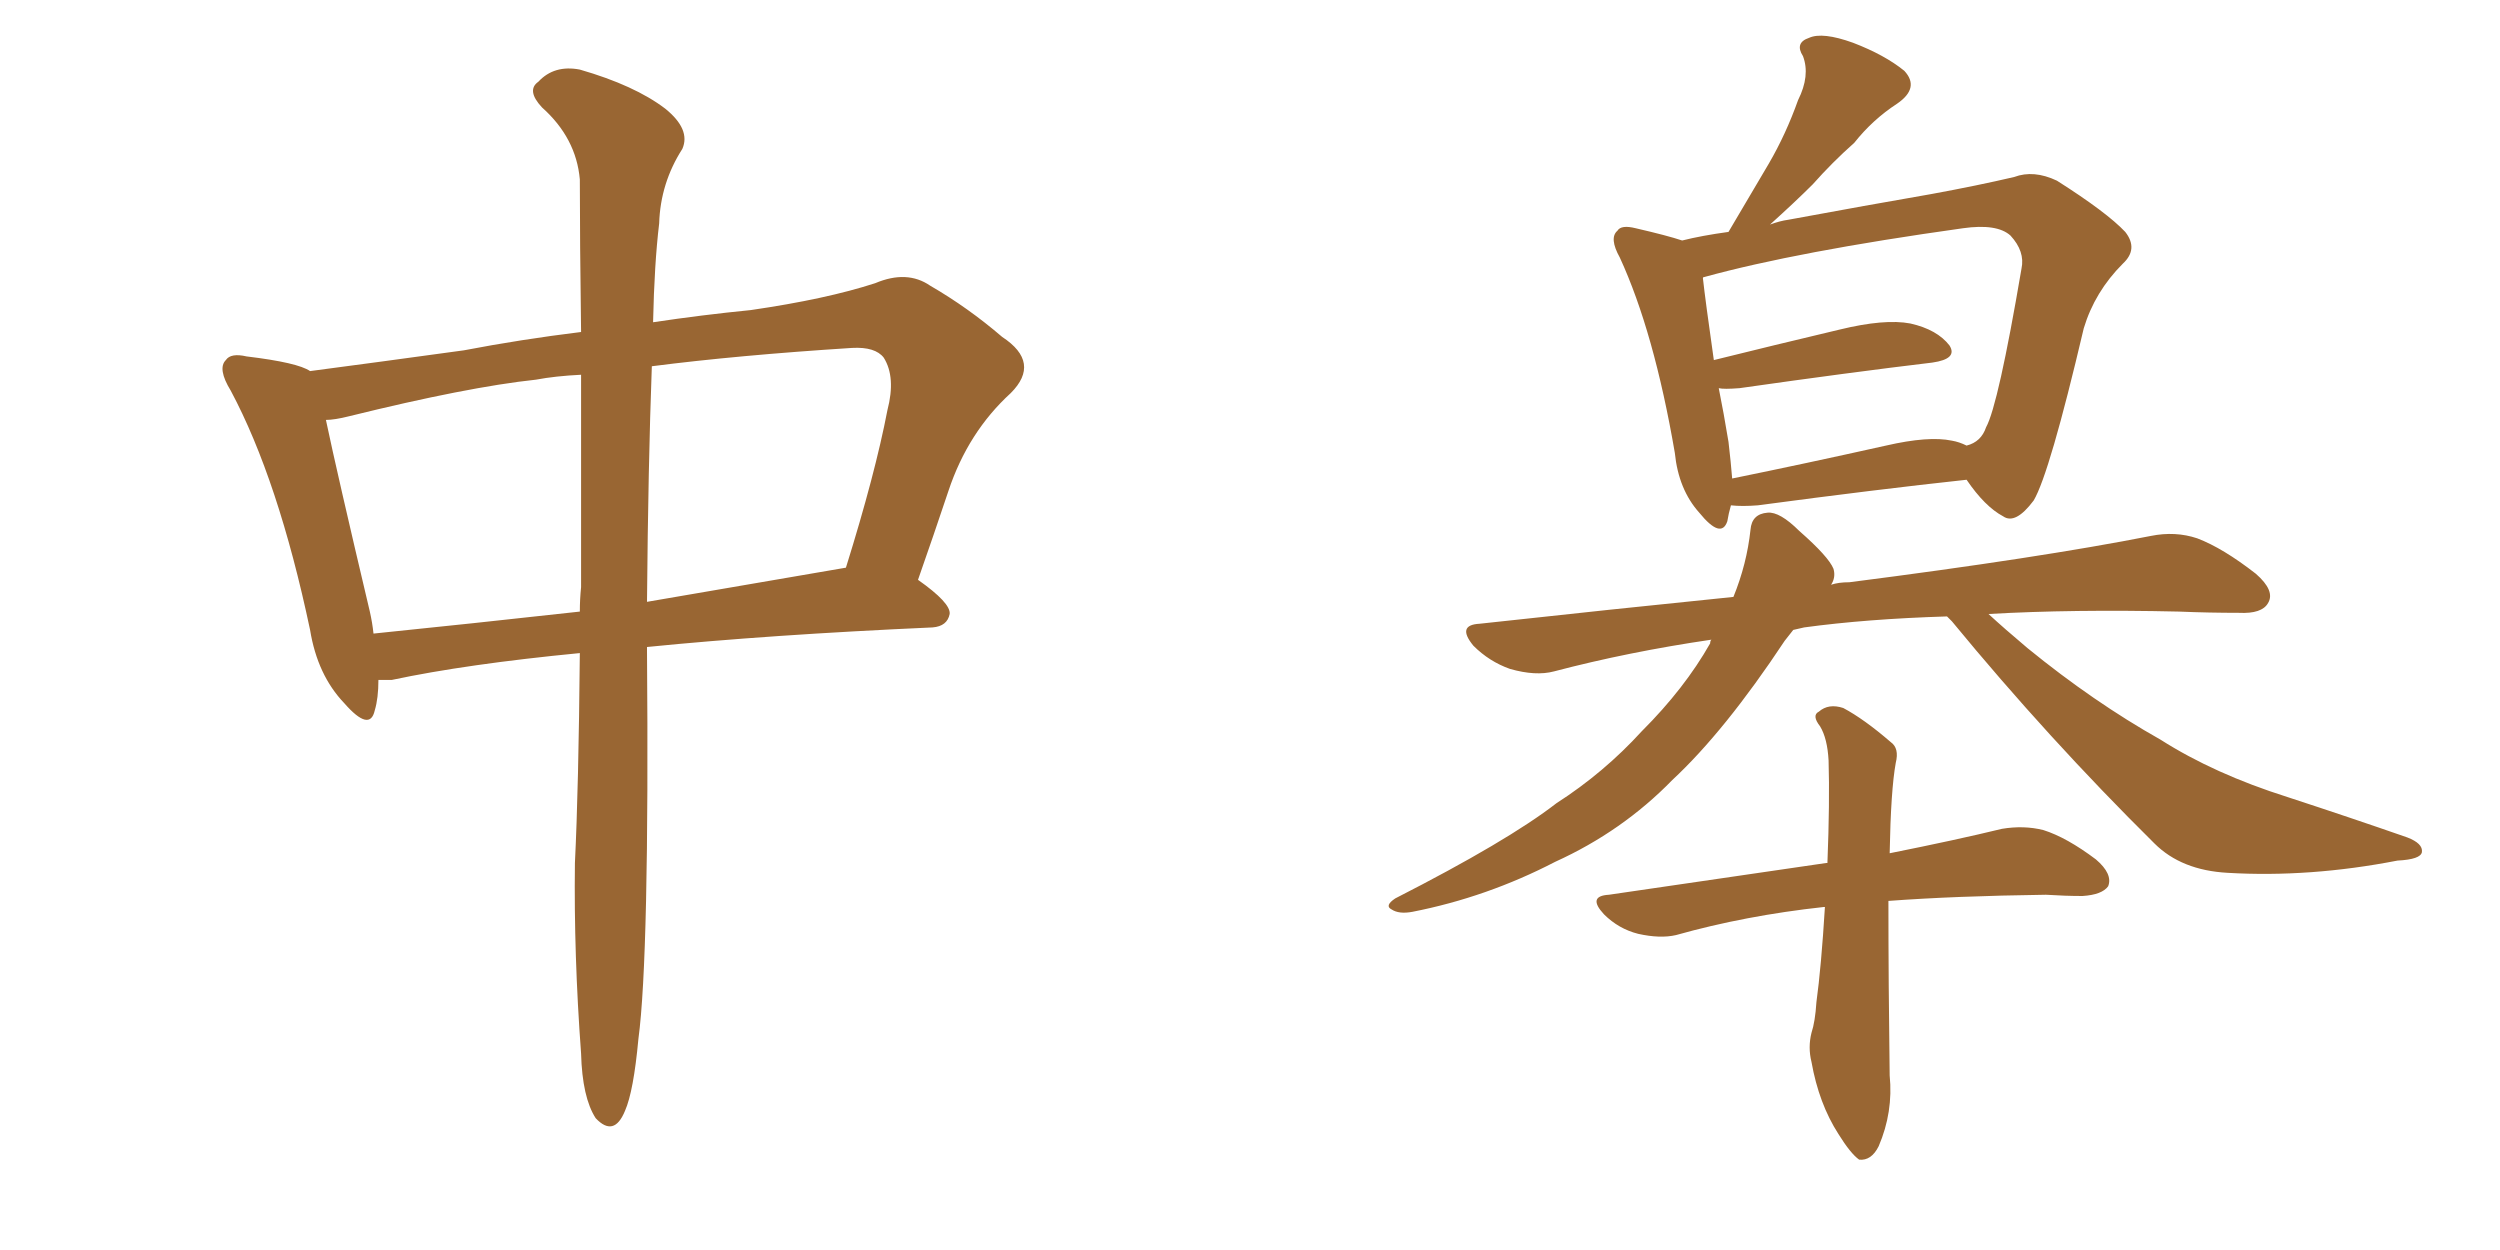 <svg xmlns="http://www.w3.org/2000/svg" xmlns:xlink="http://www.w3.org/1999/xlink" width="300" height="150"><path fill="#996633" padding="10" d="M69.58 78.37L69.58 78.37Q55.96 79.69 47.02 81.59L47.02 81.59Q46.00 81.59 45.41 81.59L45.41 81.59Q45.41 83.79 44.97 85.25L44.97 85.25Q44.38 87.89 41.31 84.38L41.31 84.38Q38.09 81.01 37.21 75.59L37.21 75.59Q33.40 57.57 27.69 46.88L27.69 46.88Q26.07 44.24 27.10 43.21L27.10 43.21Q27.69 42.33 29.59 42.77L29.59 42.77Q35.74 43.51 37.21 44.53L37.21 44.53Q44.97 43.51 55.66 42.04L55.66 42.04Q62.55 40.72 69.73 39.84L69.73 39.84Q69.58 28.71 69.58 21.53L69.58 21.53Q69.14 16.55 65.04 12.89L65.04 12.89Q63.13 10.84 64.60 9.81L64.60 9.81Q66.50 7.76 69.58 8.35L69.58 8.35Q76.17 10.25 79.83 13.04L79.83 13.04Q82.91 15.53 81.88 17.87L81.88 17.87Q79.25 21.97 79.10 26.81L79.10 26.81Q78.52 31.64 78.37 38.67L78.37 38.67Q84.23 37.79 90.09 37.21L90.09 37.21Q99.17 35.89 105.03 33.98L105.03 33.98Q108.84 32.37 111.62 34.28L111.62 34.28Q116.16 36.91 120.26 40.43L120.26 40.43Q124.95 43.51 121.29 47.17L121.29 47.17Q116.16 51.86 113.82 58.89L113.82 58.89Q112.06 64.16 110.16 69.58L110.16 69.58Q114.11 72.36 113.96 73.68L113.96 73.68Q113.67 75.15 111.91 75.29L111.91 75.29Q92.29 76.17 77.64 77.64L77.64 77.64Q77.64 77.93 77.64 78.08L77.64 78.08Q77.93 114.84 76.61 124.66L76.61 124.66Q76.03 130.96 75 133.30L75 133.30Q73.68 136.52 71.48 134.18L71.48 134.18Q69.87 131.69 69.73 126.42L69.73 126.42Q68.85 114.55 68.99 103.56L68.99 103.56Q69.43 94.63 69.58 78.37ZM69.73 70.46L69.73 70.46Q69.73 56.10 69.73 44.97L69.73 44.97Q66.65 45.12 64.31 45.56L64.31 45.56Q56.10 46.44 41.89 49.95L41.89 49.95Q40.14 50.39 39.11 50.39L39.11 50.39Q40.43 56.69 44.38 73.39L44.38 73.39Q44.68 74.71 44.82 76.03L44.82 76.03Q56.40 74.85 69.58 73.39L69.58 73.39Q69.58 71.92 69.73 70.46ZM78.22 43.95L78.22 43.95L78.22 43.95Q77.78 55.81 77.64 72.22L77.64 72.22Q88.77 70.31 101.51 68.12L101.51 68.12Q105.03 56.84 106.49 49.22L106.49 49.22Q107.52 45.26 106.05 42.92L106.05 42.92Q105.03 41.60 102.25 41.75L102.25 41.75Q88.48 42.63 78.22 43.95ZM207.71 60.64L207.71 60.64Q207.42 61.67 207.28 62.55L207.28 62.55Q206.54 64.75 203.91 61.52L203.91 61.52Q201.42 58.74 200.98 54.35L200.98 54.35Q198.49 39.84 194.38 30.91L194.38 30.91Q193.07 28.56 194.09 27.69L194.09 27.69Q194.53 26.95 196.29 27.39L196.29 27.39Q200.10 28.27 201.86 28.86L201.86 28.86Q204.20 28.27 207.42 27.83L207.42 27.83Q209.91 23.58 212.26 19.63L212.26 19.63Q214.31 16.11 215.77 12.01L215.77 12.01Q217.24 9.08 216.36 6.74L216.36 6.74Q215.33 5.13 217.09 4.54L217.09 4.54Q218.70 3.81 222.36 5.13L222.36 5.13Q226.17 6.59 228.52 8.50L228.52 8.50Q230.42 10.55 227.64 12.45L227.64 12.45Q224.71 14.36 222.51 17.14L222.51 17.14Q219.87 19.48 217.53 22.12L217.53 22.12Q215.48 24.17 212.40 26.95L212.40 26.95Q213.57 26.51 214.60 26.37L214.60 26.37Q224.12 24.61 231.74 23.29L231.74 23.29Q237.30 22.27 241.70 21.24L241.70 21.24Q244.04 20.36 246.83 21.68L246.83 21.68Q252.83 25.49 255.03 27.83L255.03 27.83Q256.64 29.88 254.74 31.64L254.74 31.64Q251.37 35.01 250.05 39.40L250.05 39.40L250.05 39.40Q245.95 56.84 244.04 60.06L244.04 60.06Q241.85 62.99 240.38 61.96L240.38 61.96Q238.18 60.79 235.99 57.57L235.99 57.57Q225.15 58.74 210.94 60.64L210.94 60.64Q209.03 60.79 207.71 60.64ZM234.23 52.88L234.23 52.88Q235.11 53.03 235.99 53.47L235.99 53.47Q237.74 53.03 238.33 51.27L238.33 51.27Q239.79 48.63 242.58 32.23L242.58 32.23Q243.02 30.18 241.26 28.27L241.26 28.27Q239.65 26.81 235.55 27.39L235.55 27.39Q215.63 30.18 204.49 33.25L204.49 33.25Q204.35 33.25 204.35 33.40L204.35 33.40Q204.64 36.04 205.66 43.21L205.66 43.21Q212.70 41.46 220.75 39.55L220.75 39.55Q226.17 38.23 229.25 38.82L229.25 38.82Q232.47 39.55 233.94 41.46L233.94 41.46Q234.96 43.07 231.88 43.51L231.88 43.51Q222.07 44.68 208.74 46.58L208.74 46.58Q206.84 46.73 206.25 46.58L206.25 46.58Q206.84 49.51 207.42 53.03L207.42 53.03Q207.71 55.52 207.86 57.42L207.86 57.42Q216.50 55.66 226.32 53.47L226.32 53.47Q231.45 52.29 234.23 52.88ZM233.64 73.97L233.64 73.97Q223.97 74.27 216.50 75.29L216.50 75.29Q215.77 75.44 215.19 75.59L215.19 75.59Q214.60 76.32 214.16 76.90L214.16 76.90Q206.98 87.74 200.68 93.60L200.68 93.60Q194.68 99.76 186.62 103.42L186.62 103.42Q178.42 107.67 169.48 109.42L169.48 109.42Q167.87 109.72 166.99 109.13L166.99 109.13Q166.11 108.69 167.43 107.81L167.43 107.81Q180.91 100.93 186.77 96.39L186.77 96.39Q192.48 92.72 197.02 87.74L197.02 87.74Q202.15 82.62 205.22 77.20L205.22 77.20Q205.22 76.90 205.37 76.76L205.37 76.76Q195.41 78.22 186.47 80.57L186.47 80.57Q184.28 81.15 181.20 80.27L181.20 80.27Q178.71 79.39 176.81 77.49L176.81 77.49Q174.76 75 177.54 74.85L177.54 74.85Q193.51 73.10 208.01 71.63L208.01 71.63Q209.62 67.68 210.06 63.57L210.06 63.57Q210.21 61.67 212.11 61.52L212.11 61.52Q213.57 61.38 215.92 63.72L215.92 63.72Q219.43 66.80 220.02 68.26L220.02 68.26Q220.31 69.29 219.73 70.17L219.73 70.17Q220.61 69.87 221.92 69.87L221.92 69.87Q244.78 66.94 258.11 64.31L258.11 64.31Q261.04 63.72 263.67 64.60L263.67 64.60Q266.75 65.77 270.70 68.85L270.70 68.85Q273.05 70.90 272.17 72.36L272.17 72.36Q271.44 73.68 268.65 73.54L268.65 73.54Q265.14 73.54 261.47 73.39L261.47 73.39Q248.73 73.10 238.62 73.68L238.62 73.68Q240.53 75.44 243.31 77.78L243.31 77.78Q251.22 84.23 259.28 88.77L259.28 88.77Q265.72 92.87 274.51 95.65L274.51 95.65Q282.13 98.14 288.87 100.49L288.87 100.49Q290.77 101.22 290.63 102.25L290.63 102.25Q290.48 103.13 287.70 103.27L287.70 103.27Q277.15 105.32 267.33 104.74L267.33 104.74Q261.77 104.44 258.54 101.22L258.54 101.22Q245.80 88.62 234.23 74.56L234.23 74.56Q233.79 74.12 233.64 73.97ZM218.99 108.84L218.99 108.84L218.99 108.84Q218.85 108.84 218.85 108.84L218.85 108.84Q209.47 109.86 201.12 112.21L201.12 112.21Q199.22 112.65 196.58 112.06L196.58 112.06Q194.24 111.47 192.48 109.72L192.48 109.72Q190.43 107.52 193.07 107.37L193.07 107.37Q207.13 105.32 219.14 103.56L219.14 103.56Q219.14 103.56 219.29 103.56L219.29 103.56Q219.58 96.24 219.43 91.26L219.43 91.26Q219.29 88.62 218.41 87.16L218.41 87.16Q217.38 85.84 218.26 85.40L218.26 85.40Q219.43 84.38 221.19 84.96L221.19 84.96Q223.68 86.28 226.90 89.06L226.90 89.06Q227.93 89.79 227.49 91.55L227.49 91.55Q226.90 94.78 226.76 102.39L226.76 102.39Q234.81 100.78 240.23 99.46L240.23 99.46Q242.87 99.02 245.21 99.61L245.21 99.61Q248.00 100.49 251.51 103.13L251.51 103.13Q253.56 104.88 252.98 106.35L252.98 106.35Q252.25 107.37 249.90 107.52L249.90 107.52Q247.85 107.52 245.51 107.37L245.51 107.37Q234.52 107.52 226.61 108.11L226.61 108.11Q226.61 117.92 226.76 129.05L226.76 129.05Q227.20 133.45 225.44 137.55L225.44 137.55Q224.56 139.31 223.10 139.16L223.10 139.16Q222.07 138.43 220.61 136.08L220.61 136.08Q218.26 132.42 217.38 127.44L217.38 127.44Q216.94 125.68 217.38 123.93L217.38 123.93Q217.82 122.61 217.97 120.26L217.97 120.26Q218.55 116.02 218.99 108.84Z"/></svg>